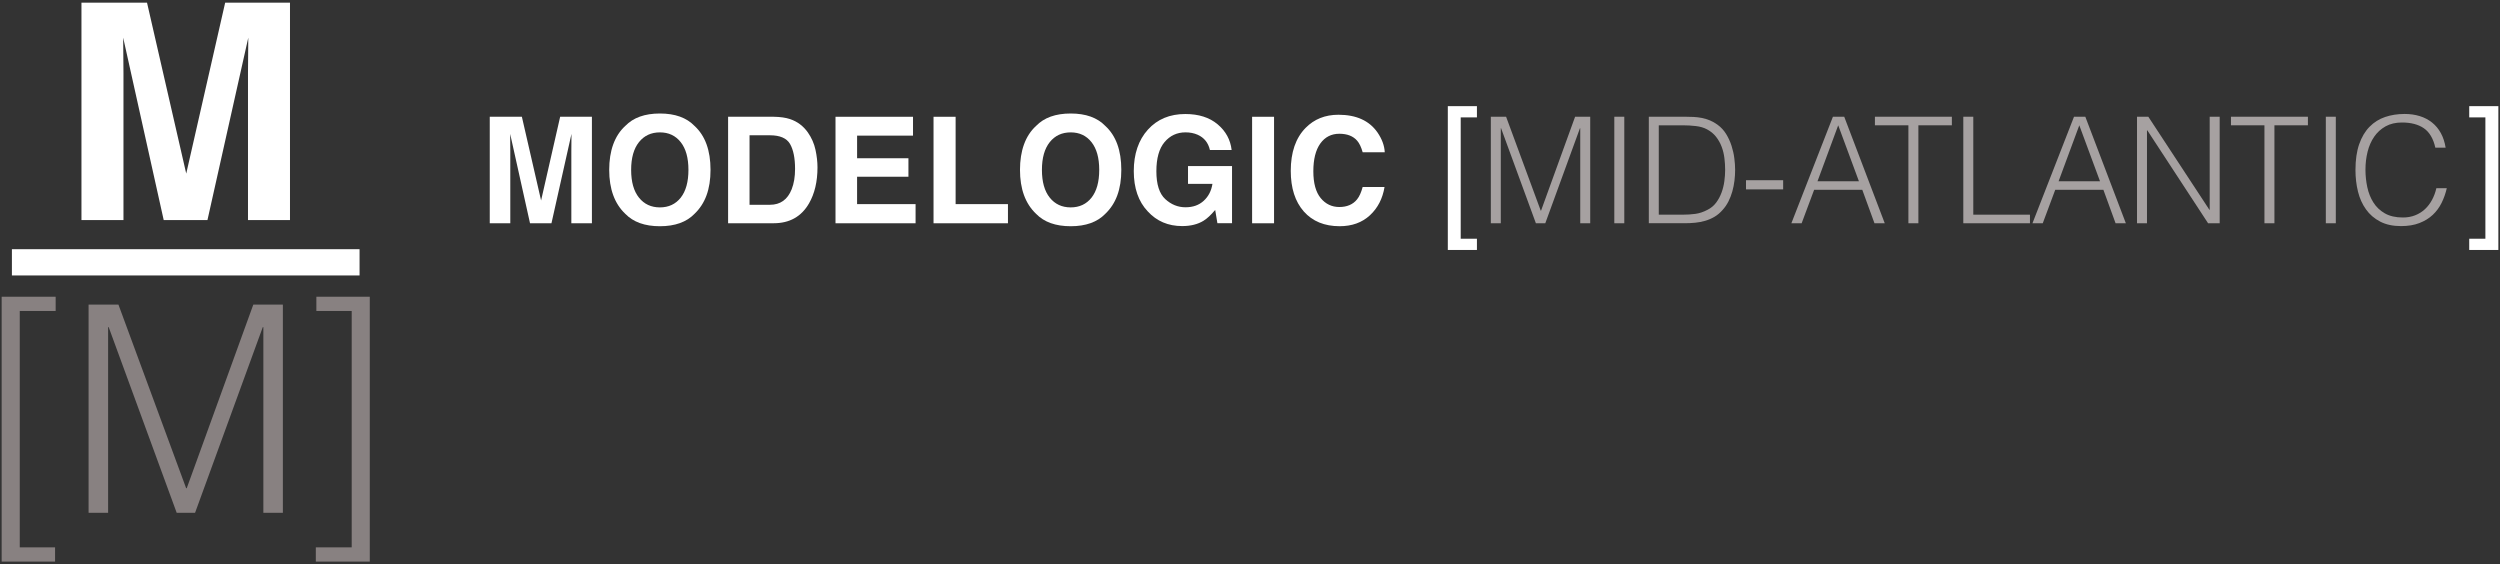<svg width="700" height="158" viewBox="0 0 700 158" fill="none" xmlns="http://www.w3.org/2000/svg">
<rect x="0" y="0" width="700" height="158" fill="#333333" stroke="none"/>
<g clip-path="url(#clip0_6832_3175)">
<path d="M142.891 62.512H137.132V32.692H146.124L151.505 56.136L156.845 32.692H165.736V62.512H159.976V42.344C159.976 41.763 159.981 40.95 159.995 39.904C160.009 38.859 160.013 38.055 160.013 37.488L154.41 62.512H148.406L142.845 37.488C142.845 38.055 142.85 38.859 142.864 39.904C142.877 40.95 142.882 41.763 142.882 42.344V62.512H142.891Z" fill="white"/>
<path d="M184.771 63.344C180.543 63.344 177.31 62.182 175.074 59.863C172.076 57.019 170.578 52.916 170.578 47.563C170.578 42.209 172.076 37.999 175.074 35.262C177.31 32.943 180.538 31.781 184.771 31.781C189.005 31.781 192.233 32.943 194.469 35.262C197.453 37.999 198.947 42.098 198.947 47.563C198.947 53.028 197.453 57.015 194.469 59.863C192.233 62.182 189 63.344 184.771 63.344ZM190.614 55.333C192.043 53.511 192.763 50.922 192.763 47.563C192.763 44.203 192.043 41.633 190.605 39.807C189.166 37.98 187.225 37.065 184.771 37.065C182.318 37.065 180.368 37.976 178.91 39.797C177.453 41.619 176.72 44.208 176.72 47.567C176.72 50.927 177.449 53.516 178.91 55.337C180.368 57.159 182.323 58.07 184.771 58.07C187.22 58.07 189.166 57.159 190.614 55.337V55.333Z" fill="white"/>
<path d="M216.613 62.512H203.867V32.692H216.613C218.448 32.72 219.97 32.934 221.187 33.338C223.262 34.026 224.941 35.285 226.227 37.121C227.256 38.603 227.961 40.211 228.335 41.935C228.708 43.659 228.897 45.309 228.897 46.87C228.897 50.834 228.109 54.194 226.527 56.945C224.387 60.653 221.081 62.508 216.613 62.508V62.512ZM221.21 40.304C220.26 38.687 218.379 37.878 215.57 37.878H209.871V57.34H215.57C218.489 57.34 220.523 55.89 221.671 52.99C222.298 51.401 222.617 49.505 222.617 47.307C222.617 44.273 222.146 41.94 221.21 40.309V40.304Z" fill="white"/>
<path d="M239.983 49.486V57.154H256.362V62.517H233.942V32.697H255.643V37.976H239.987V44.31H254.361V49.486H239.983Z" fill="white"/>
<path d="M261.389 32.697H267.572V57.154H282.227V62.517H261.389V32.697Z" fill="white"/>
<path d="M299.792 63.344C295.563 63.344 292.331 62.182 290.094 59.863C287.097 57.019 285.598 52.916 285.598 47.563C285.598 42.209 287.097 37.999 290.094 35.262C292.331 32.943 295.559 31.781 299.792 31.781C304.025 31.781 307.253 32.943 309.489 35.262C312.473 37.999 313.967 42.098 313.967 47.563C313.967 53.028 312.473 57.015 309.489 59.863C307.253 62.182 304.02 63.344 299.792 63.344ZM305.634 55.333C307.064 53.511 307.783 50.922 307.783 47.563C307.783 44.203 307.064 41.633 305.625 39.807C304.186 37.98 302.245 37.065 299.792 37.065C297.339 37.065 295.388 37.976 293.931 39.797C292.474 41.619 291.74 44.208 291.74 47.567C291.74 50.927 292.469 53.516 293.931 55.337C295.388 57.159 297.343 58.07 299.792 58.07C302.24 58.07 304.186 57.159 305.634 55.337V55.333Z" fill="white"/>
<path d="M337.033 61.787C335.401 62.8 333.395 63.302 331.011 63.302C327.091 63.302 323.877 61.931 321.373 59.194C318.763 56.443 317.458 52.679 317.458 47.907C317.458 43.134 318.777 39.207 321.414 36.294C324.052 33.38 327.538 31.925 331.873 31.925C335.631 31.925 338.656 32.887 340.934 34.806C343.217 36.73 344.522 39.124 344.858 42H338.776C338.306 39.965 337.162 38.543 335.345 37.73C334.326 37.283 333.196 37.06 331.951 37.06C329.567 37.06 327.612 37.967 326.081 39.779C324.55 41.591 323.785 44.319 323.785 47.962C323.785 51.606 324.615 54.227 326.275 55.751C327.935 57.275 329.821 58.037 331.937 58.037C334.054 58.037 335.709 57.433 337.038 56.225C338.361 55.017 339.177 53.437 339.486 51.48H332.643V46.503H344.969V62.503H340.874L340.252 58.781C339.062 60.198 337.992 61.197 337.042 61.773L337.033 61.787Z" fill="white"/>
<path d="M350.59 32.697H356.733V62.517H350.59V32.697Z" fill="white"/>
<path d="M383.575 60.286C381.366 62.322 378.544 63.339 375.104 63.339C370.848 63.339 367.505 61.964 365.065 59.213C362.63 56.448 361.413 52.66 361.413 47.846C361.413 42.641 362.796 38.631 365.568 35.81C367.975 33.357 371.042 32.13 374.763 32.13C379.743 32.13 383.381 33.775 385.682 37.065C386.955 38.914 387.638 40.769 387.73 42.627H381.546C381.145 41.196 380.628 40.118 380.001 39.393C378.876 38.097 377.211 37.451 375.003 37.451C372.794 37.451 370.982 38.366 369.681 40.192C368.381 42.019 367.735 44.607 367.735 47.948C367.735 51.29 368.422 53.799 369.792 55.463C371.161 57.126 372.904 57.963 375.021 57.963C377.138 57.963 378.844 57.247 379.978 55.821C380.605 55.054 381.131 53.897 381.546 52.358H387.67C387.135 55.611 385.77 58.251 383.575 60.286Z" fill="white"/>
<path d="M405.387 29.723H413.54V32.869H408.997V66.843H413.54V69.989H405.387V29.723Z" fill="white"/>
<path d="M691.386 66.843H695.91V32.869H691.386V29.723H699.539V69.989H691.386V66.843Z" fill="white"/>
<path d="M417.432 62.512V32.683H421.706L431.409 58.99H431.492L441.028 32.683H445.261V62.512H442.467V35.912H442.384L432.681 62.512H430.048L420.305 35.912H420.222V62.512H417.427H417.432Z" fill="#A6A1A1"/>
<path d="M452.007 62.512V32.683H454.802V62.512H452.007Z" fill="#A6A1A1"/>
<path d="M461.668 62.512V32.683H471.781C472.602 32.683 473.413 32.701 474.206 32.743C474.999 32.785 475.783 32.883 476.549 33.031C477.314 33.185 478.061 33.412 478.79 33.714C479.514 34.016 480.224 34.421 480.907 34.918C481.893 35.638 482.7 36.512 483.332 37.548C483.964 38.584 484.462 39.677 484.831 40.82C485.2 41.968 485.463 43.125 485.61 44.3C485.762 45.476 485.836 46.559 485.836 47.553C485.836 48.548 485.776 49.556 485.652 50.579C485.527 51.601 485.329 52.6 485.057 53.581C484.785 54.561 484.42 55.5 483.969 56.397C483.517 57.294 482.949 58.116 482.262 58.86C481.575 59.636 480.828 60.254 480.021 60.723C479.214 61.192 478.361 61.56 477.471 61.82C476.581 62.085 475.654 62.261 474.695 62.359C473.736 62.456 472.763 62.503 471.776 62.503H461.664L461.668 62.512ZM471.163 60.11C472.422 60.11 473.607 60.035 474.718 59.882C475.83 59.729 476.959 59.352 478.112 58.743C479.099 58.246 479.906 57.568 480.538 56.713C481.169 55.858 481.667 54.924 482.036 53.915C482.405 52.907 482.668 51.852 482.816 50.746C482.968 49.64 483.042 48.576 483.042 47.558C483.042 46.48 482.973 45.383 482.834 44.263C482.696 43.143 482.438 42.079 482.055 41.071C481.672 40.062 481.151 39.138 480.492 38.296C479.832 37.455 478.984 36.758 477.942 36.205C477.065 35.736 476.023 35.434 474.815 35.294C473.607 35.155 472.389 35.085 471.158 35.085H464.458V60.11H471.163Z" fill="#A6A1A1"/>
<path d="M499.283 50.458V53.028H488.88V50.458H499.283Z" fill="#A6A1A1"/>
<path d="M501.584 62.512L513.218 32.683H516.382L527.73 62.512H524.853L521.44 53.148H507.957L504.461 62.512H501.584ZM508.902 50.746H520.495L514.698 35.085L508.902 50.746Z" fill="#A6A1A1"/>
<path d="M524.977 32.683H546.521V35.085H537.146V62.512H534.352V35.085H524.977V32.683Z" fill="#A6A1A1"/>
<path d="M549.726 62.512V32.683H552.521V60.11H568.388V62.512H549.721H549.726Z" fill="#A6A1A1"/>
<path d="M569.089 62.512L580.723 32.683H583.891L595.24 62.512H592.362L588.95 53.148H575.467L571.971 62.512H569.089ZM576.407 50.746H588L582.204 35.085L576.407 50.746Z" fill="#A6A1A1"/>
<path d="M601.156 36.493V62.512H598.362V32.683H601.53L618.633 58.743H618.716V32.683H621.511V62.512H618.264L601.244 36.493H601.156Z" fill="#A6A1A1"/>
<path d="M624.669 32.683H646.214V35.085H636.839V62.512H634.044V35.085H624.669V32.683Z" fill="#A6A1A1"/>
<path d="M651.231 62.512V32.683H654.025V62.512H651.231Z" fill="#A6A1A1"/>
<path d="M681.896 41.345C681.32 38.803 680.25 36.995 678.691 35.917C677.128 34.839 675.085 34.3 672.567 34.3C670.783 34.3 669.252 34.658 667.961 35.378C666.674 36.098 665.609 37.06 664.774 38.278C663.94 39.495 663.322 40.894 662.925 42.483C662.528 44.073 662.33 45.75 662.33 47.516C662.33 49.175 662.501 50.802 662.842 52.405C663.183 54.008 663.755 55.435 664.548 56.694C665.341 57.953 666.411 58.967 667.753 59.738C669.095 60.509 670.783 60.9 672.807 60.9C674.066 60.9 675.219 60.691 676.261 60.277C677.303 59.863 678.212 59.292 678.996 58.558C679.775 57.828 680.434 56.964 680.969 55.969C681.504 54.975 681.91 53.883 682.182 52.698H685.101C684.774 54.134 684.294 55.495 683.662 56.778C683.03 58.06 682.205 59.19 681.177 60.156C680.148 61.123 678.903 61.889 677.437 62.456C675.97 63.023 674.25 63.307 672.277 63.307C670.003 63.307 668.057 62.884 666.439 62.043C664.82 61.202 663.501 60.063 662.473 58.623C661.445 57.187 660.698 55.523 660.232 53.632C659.766 51.74 659.531 49.733 659.531 47.604C659.531 44.76 659.882 42.344 660.578 40.355C661.274 38.366 662.243 36.744 663.478 35.49C664.71 34.235 666.162 33.319 667.836 32.757C669.505 32.19 671.332 31.907 673.305 31.907C674.813 31.907 676.215 32.106 677.52 32.506C678.82 32.906 679.973 33.51 680.974 34.309C681.974 35.108 682.795 36.098 683.441 37.274C684.086 38.45 684.529 39.807 684.778 41.354H681.901L681.896 41.345Z" fill="#A6A1A1"/>
<path d="M34.566 61.615H22.808V0.753H41.165L52.145 48.608L63.046 0.753H81.196V61.615H69.437V20.452C69.437 19.267 69.451 17.608 69.479 15.475C69.507 13.342 69.52 11.697 69.52 10.54L58.089 61.615H45.837L34.488 10.54C34.488 11.697 34.502 13.342 34.53 15.475C34.557 17.608 34.571 19.267 34.571 20.452V61.62L34.566 61.615Z" fill="white"/>
<path d="M0.466 157.247V83.085H15.582V87.072H5.529V153.26H15.42V157.247H0.466Z" fill="#888181"/>
<path d="M103.543 157.247H88.427V153.26H98.475V87.072H88.584V83.085H103.538V157.247H103.543Z" fill="#888181"/>
<path d="M24.804 143.585V85.283H33.16L52.122 136.703H52.283L70.927 85.283H79.204V143.585H73.74V91.598H73.578L54.617 143.585H49.475L30.43 91.598H30.269V143.585H24.804Z" fill="#888181"/>
<path d="M100.675 69.776H3.334V77.127H100.675V69.776Z" fill="white"/>
</g>
<defs>
<clipPath id="clip0_6832_3175">
<rect width="700" height="158" fill="white"/>
</clipPath>
</defs>
</svg>
